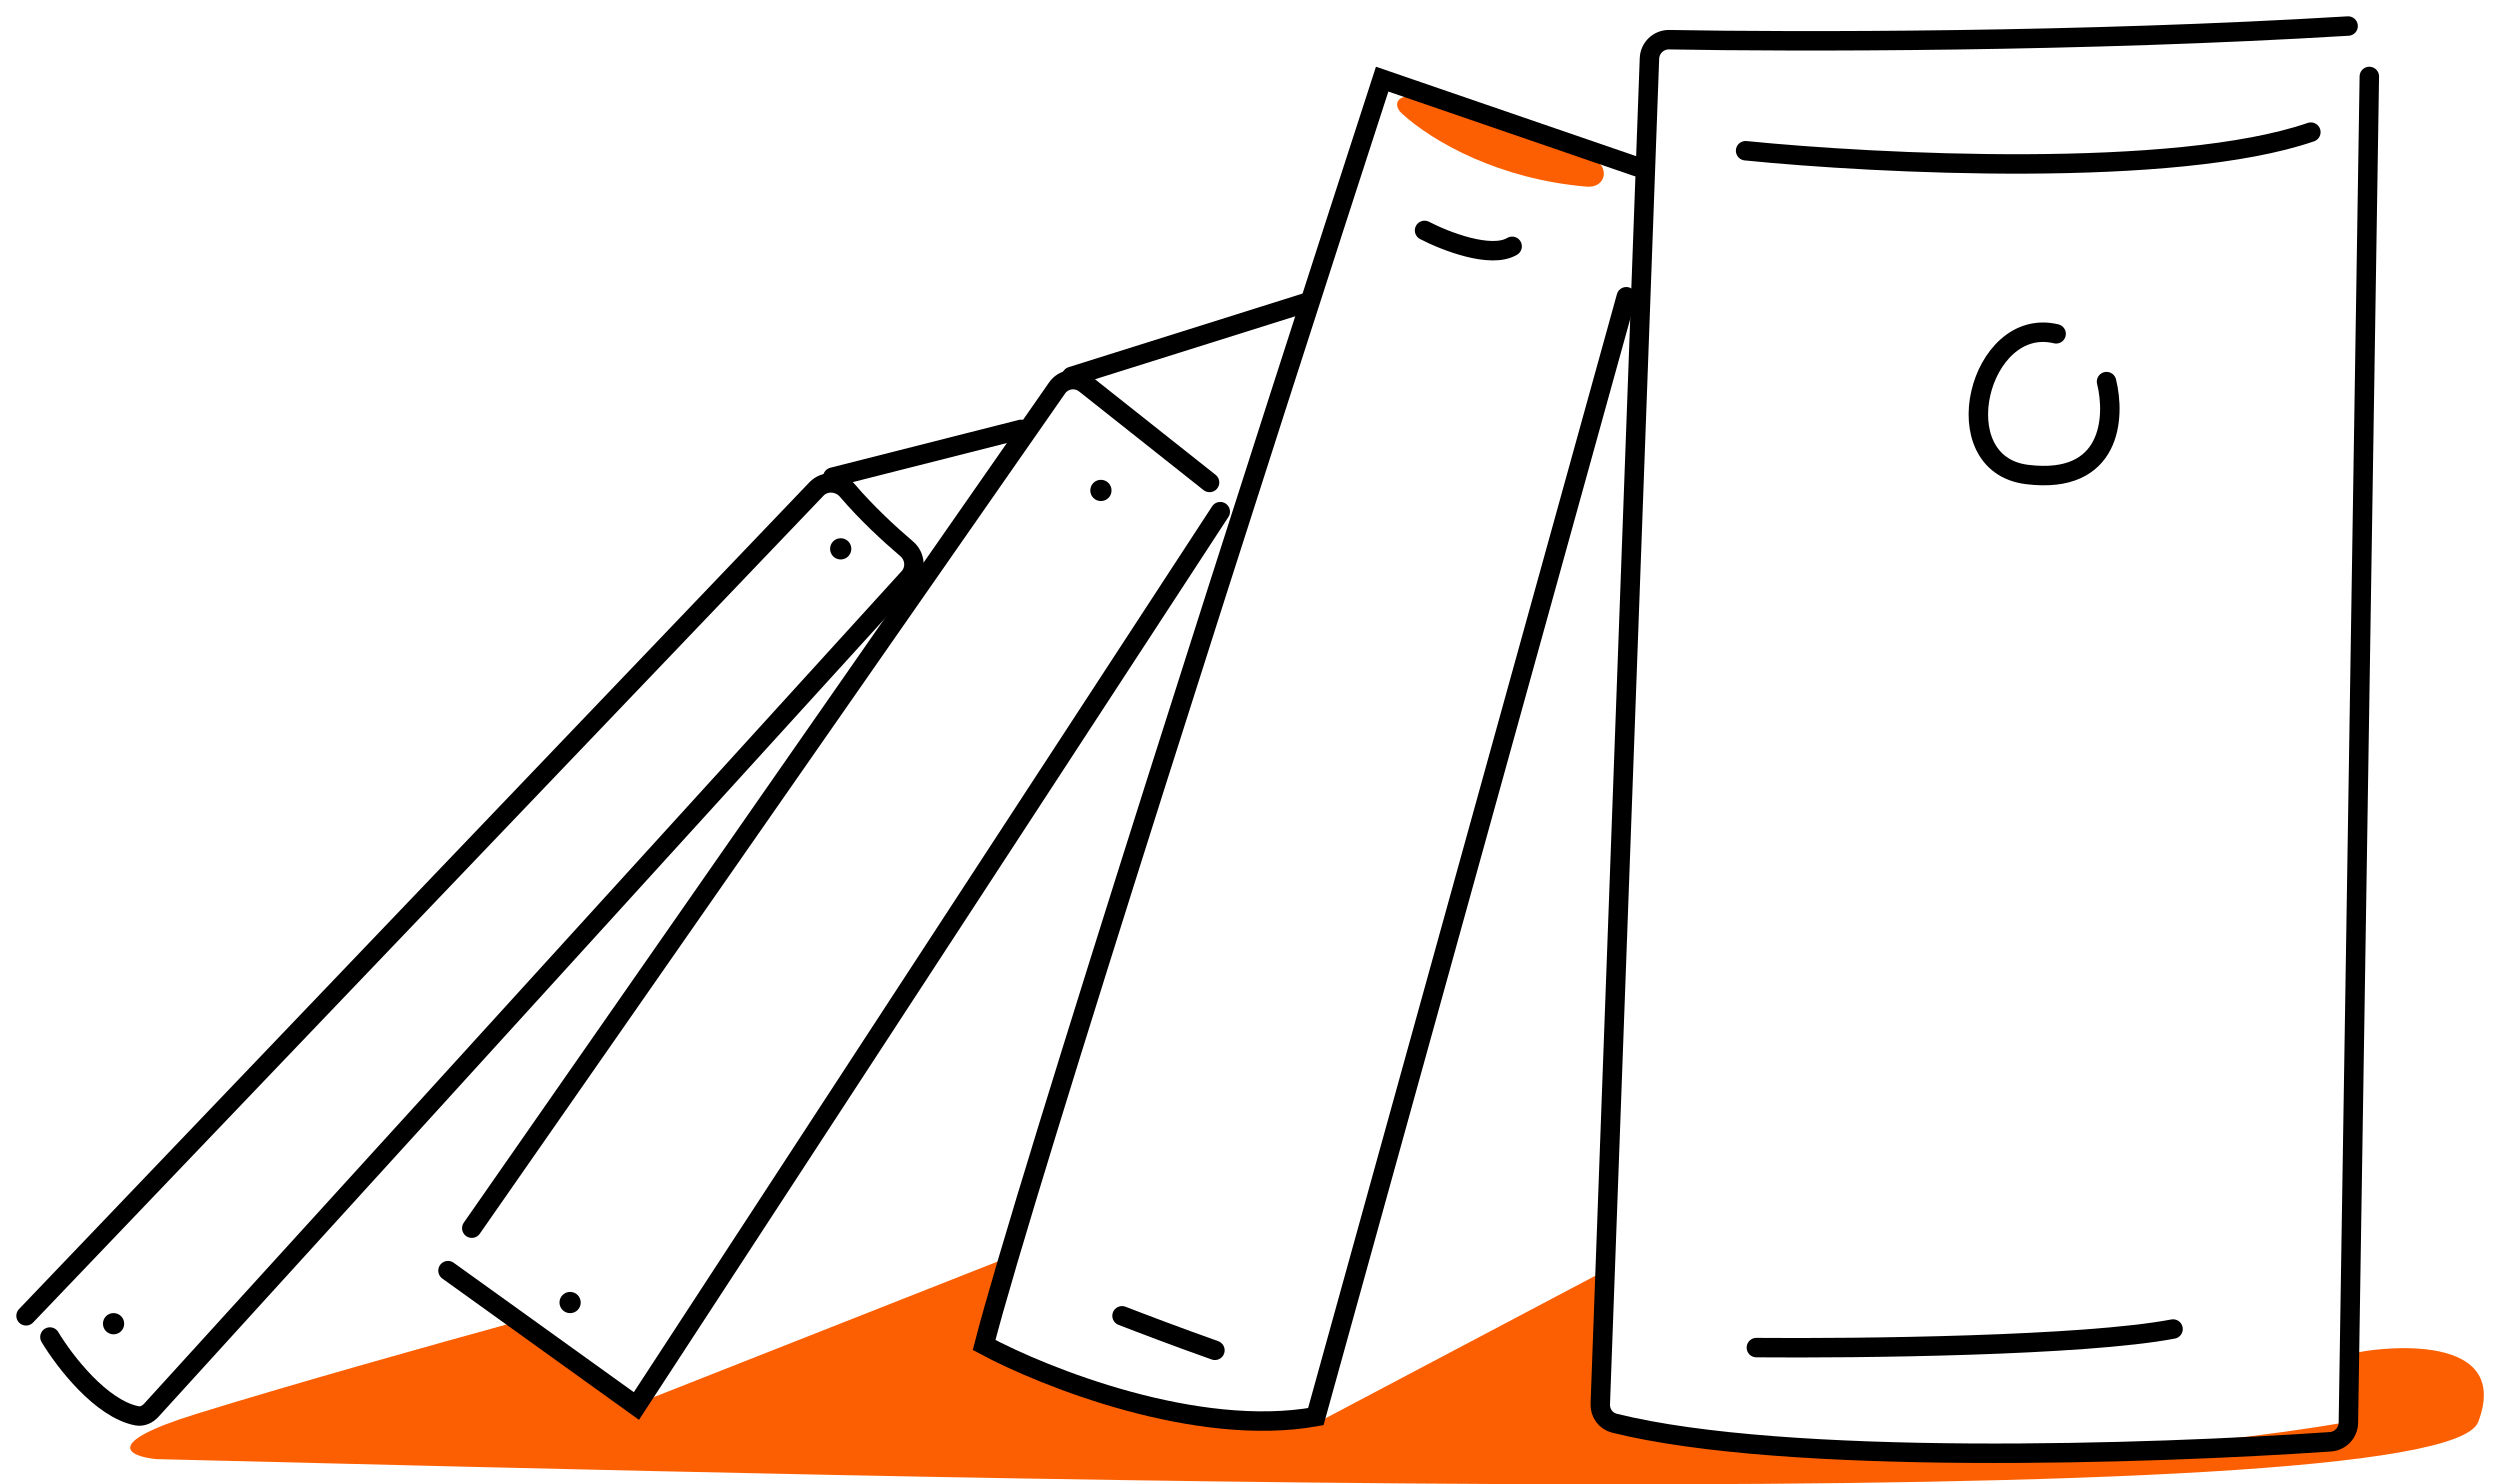 <svg width="96" height="57" viewBox="0 0 96 57" fill="none" xmlns="http://www.w3.org/2000/svg">
<path d="M95.164 54.603C96.567 50.895 90.68 51.852 90.477 51.954L90.171 54.603C77.209 56.804 65.612 55.52 61.434 54.603V48.897L50.632 54.603C43.457 55.092 39.418 52.631 37.69 51.648L38.709 48.285L24.238 53.992L19.55 50.833C17.071 51.512 11.194 53.156 7.526 54.298C3.857 55.439 4.978 55.928 5.997 56.03C35.142 56.743 93.738 58.374 95.164 54.603Z" fill="#FC5F02"/>
<path d="M80.891 14.654C81.231 16.012 81.095 18.628 77.834 18.22C74.573 17.813 76 12.106 78.955 12.819" stroke="black" stroke-width="0.747" stroke-linecap="round"/>
<path d="M67.031 5.788C72.093 6.297 83.52 6.868 88.737 5.074" stroke="black" stroke-width="0.747" stroke-linecap="round"/>
<path d="M90.982 2.936L90.178 54.633C90.172 55.02 89.872 55.338 89.487 55.364C82.542 55.844 68.573 56.289 61.992 54.651C61.659 54.568 61.438 54.26 61.451 53.917L63.339 2.246C63.354 1.837 63.689 1.517 64.098 1.524C68.99 1.614 79.952 1.619 90.167 1" stroke="black" stroke-width="0.747" stroke-linecap="round"/>
<path d="M67.445 51.748C71.352 51.782 80.02 51.687 83.445 51.035" stroke="black" stroke-width="0.747" stroke-linecap="round"/>
<path d="M43.086 50.527C43.697 50.765 45.267 51.363 46.653 51.852" stroke="black" stroke-width="0.747" stroke-linecap="round"/>
<path d="M54.703 8.848C55.484 9.255 57.251 9.948 58.066 9.459" stroke="black" stroke-width="0.747" stroke-linecap="round"/>
<path d="M54.3 3.761L61.09 6.065C61.835 6.318 61.713 7.233 60.928 7.167C57.59 6.887 55.049 5.465 53.84 4.367C53.414 3.98 53.754 3.576 54.3 3.761Z" fill="#FC5F02"/>
<path d="M62.45 11.395L50.527 54.399C45.962 55.215 40.133 52.905 37.789 51.648C39.338 45.615 48.727 16.423 53.075 3.039L62.858 6.402" stroke="black" stroke-width="0.747" stroke-linecap="round"/>
<path d="M46.447 18.526L41.668 14.739C41.331 14.472 40.838 14.544 40.592 14.898L18.117 47.162" stroke="black" stroke-width="0.747" stroke-linecap="round"/>
<path d="M17.203 48.793L24.438 53.991L46.858 19.648" stroke="black" stroke-width="0.747" stroke-linecap="round"/>
<path d="M1.917 51.342C2.483 52.286 3.888 54.103 5.258 54.367C5.464 54.407 5.666 54.311 5.808 54.155L34.899 22.184C35.193 21.862 35.149 21.357 34.817 21.075C34.148 20.506 33.258 19.682 32.538 18.835C32.233 18.477 31.677 18.437 31.353 18.777L1 50.527" stroke="black" stroke-width="0.747" stroke-linecap="round"/>
<circle cx="4.361" cy="50.83" r="0.408" fill="black"/>
<circle cx="21.892" cy="50.017" r="0.408" fill="black"/>
<circle cx="42.275" cy="18.833" r="0.408" fill="black"/>
<circle cx="32.283" cy="21.076" r="0.408" fill="black"/>
<path d="M31.977 18.323L39.212 16.488" stroke="black" stroke-width="0.747" stroke-linecap="round"/>
<path d="M41.148 14.455L50.218 11.602" stroke="black" stroke-width="0.747" stroke-linecap="round"/>
</svg>
